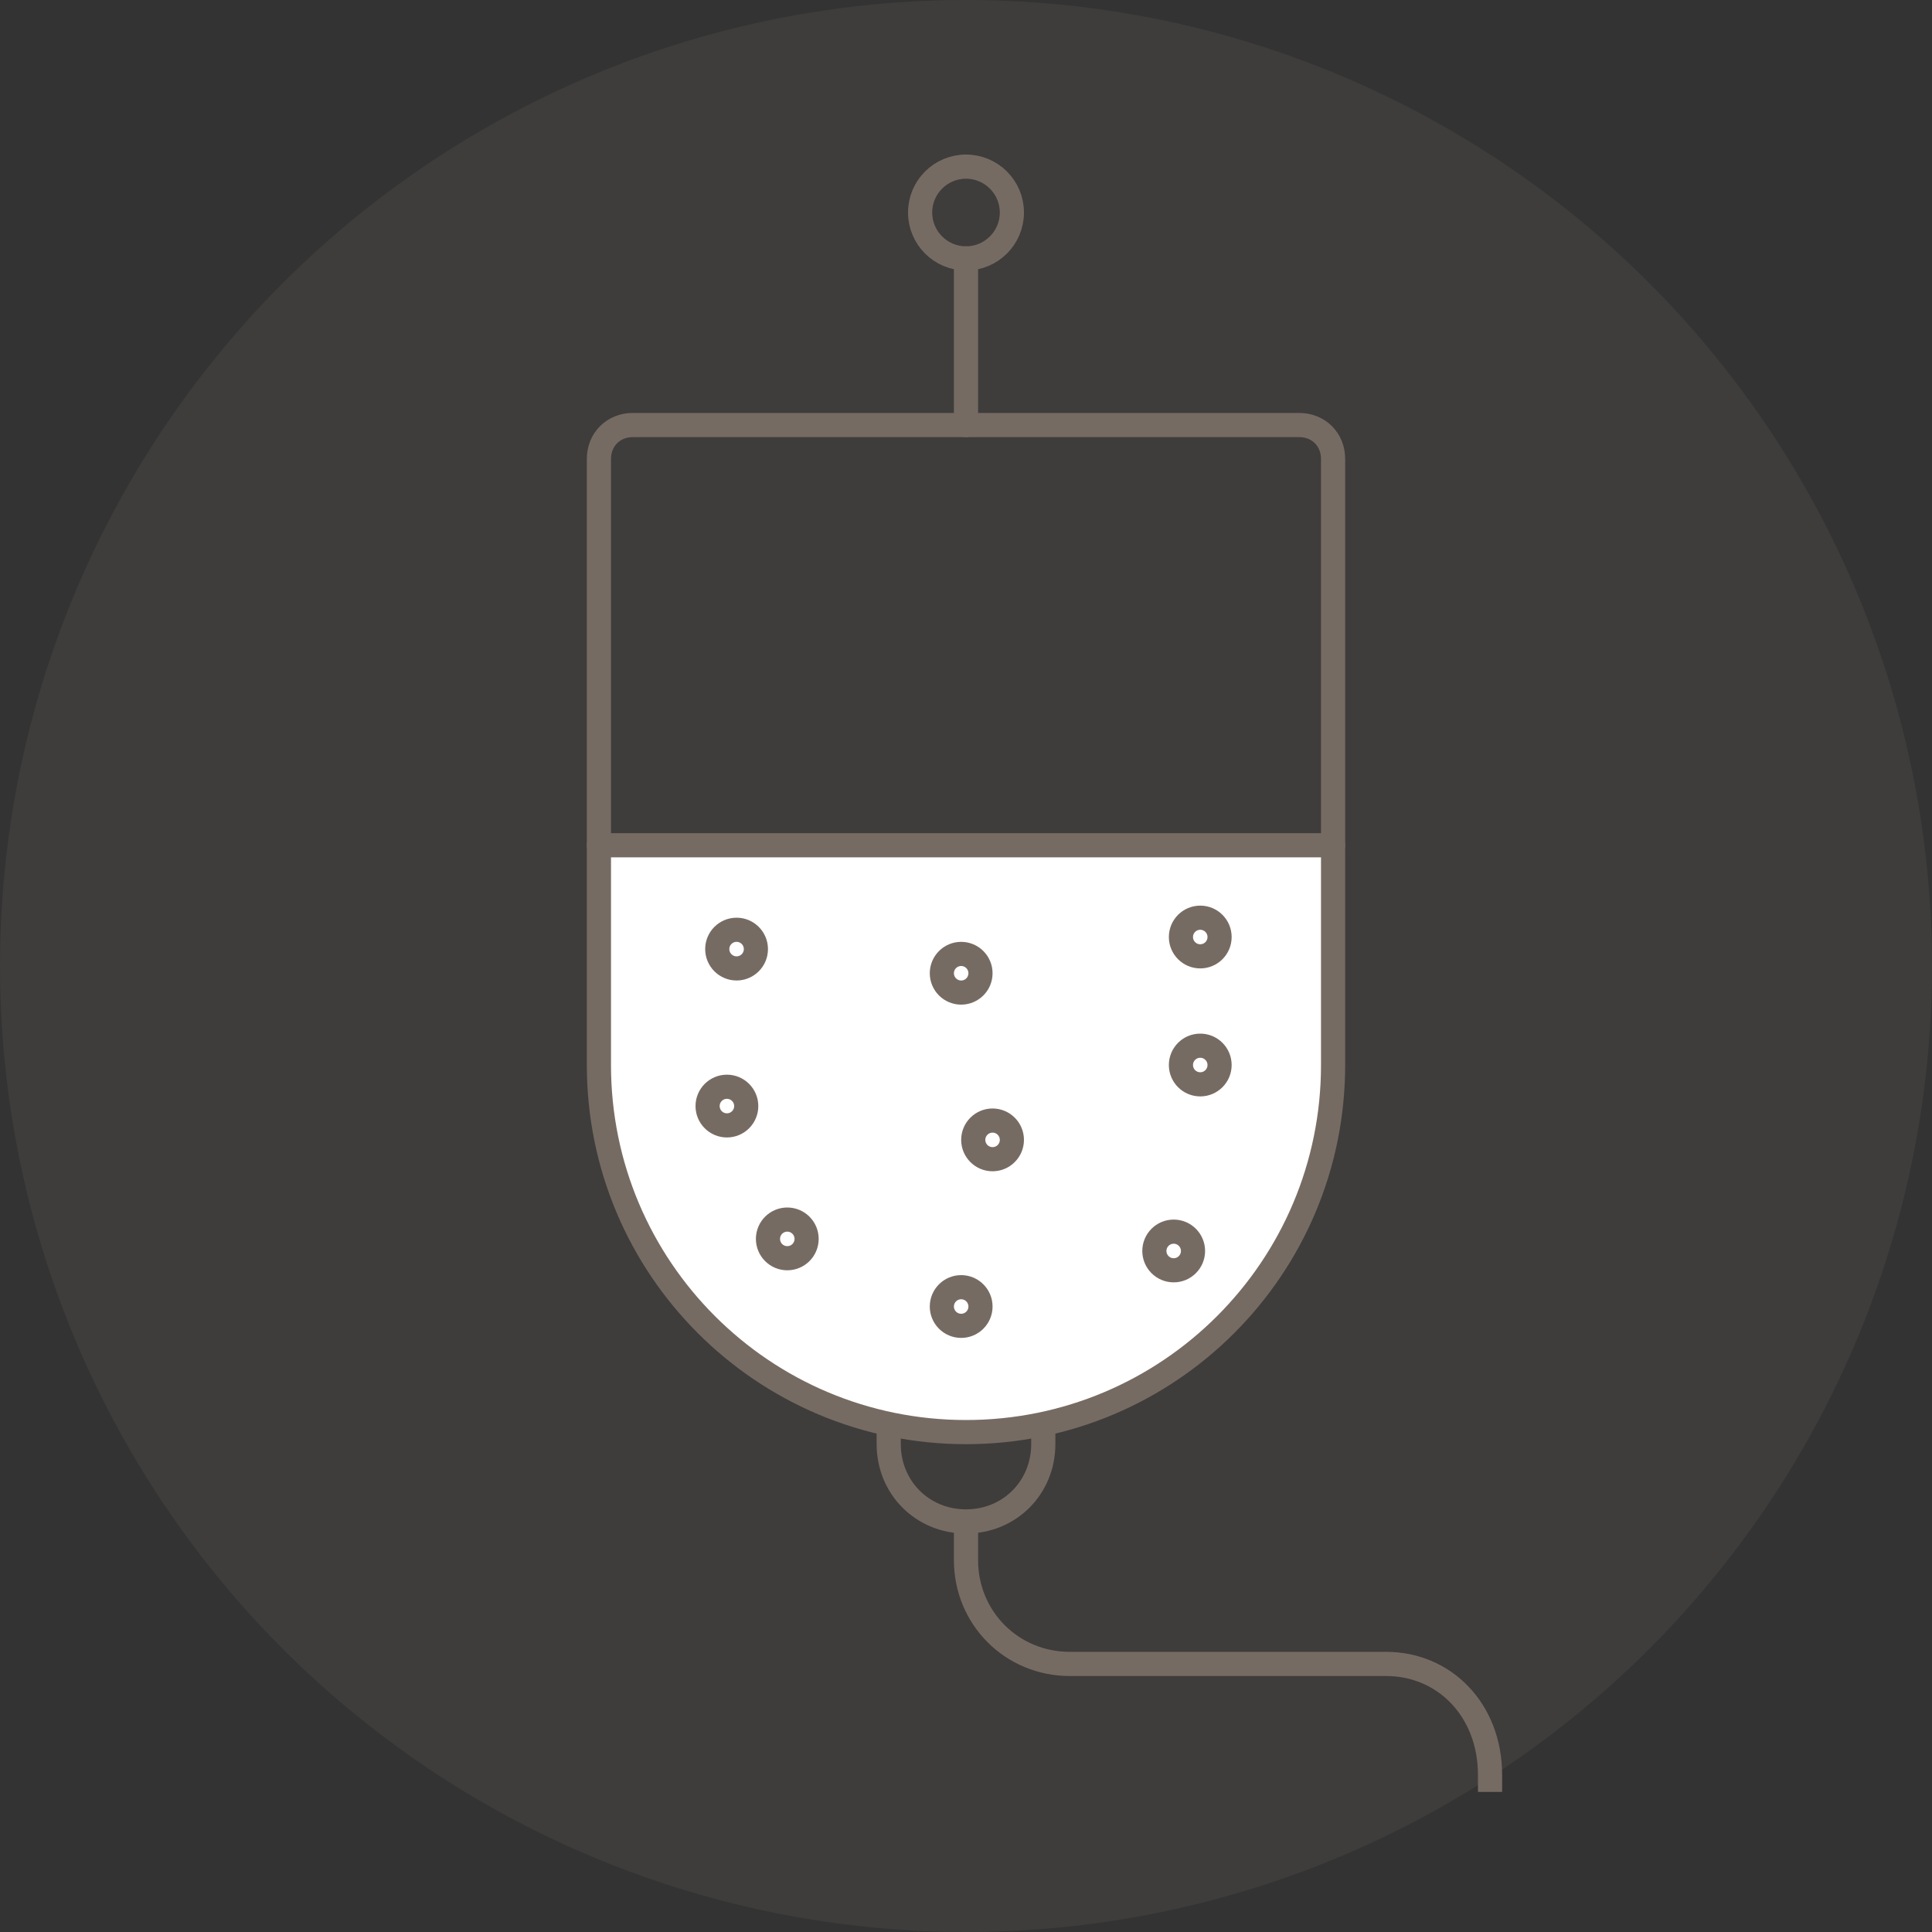 <?xml version="1.0" encoding="UTF-8"?>
<svg xmlns="http://www.w3.org/2000/svg" id="Ebene_1" data-name="Ebene 1" version="1.1" viewBox="0 0 80 80">
  <rect x="0" y="0" width="80" height="80" fill="#333333" stroke="none"/>
  <defs>
    <style>
      .cls-1 {
        fill: #a8998c;
        isolation: isolate;
        opacity: .1;
      }

      .cls-1, .cls-2 {
        stroke-width: 0px;
      }

      .cls-3 {
        stroke-linecap: round;
      }

      .cls-3, .cls-4 {
        fill: none;
        stroke: #766b62;
        stroke-miterlimit: 10;
      }

      .cls-2 {
        fill: #fff;
      }
    </style>
  </defs>
  <circle class="cls-4" cx="30.9" cy="42.7" r="1.5"></circle>
  <circle class="cls-4" cx="49" cy="41" r="1.5"></circle>
  <circle class="cls-4" cx="40.4" cy="39.5" r="1.5"></circle>
  <circle class="cls-4" cx="33.4" cy="51.8" r="1.5"></circle>
  <circle class="cls-4" cx="48.2" cy="51.3" r="1.5"></circle>
  <circle class="cls-1" cx="40" cy="40" r="40"></circle>
  <path class="cls-2" d="M40,59.3h0c-8.4,0-15.2-6.8-15.2-15.2v-9.1h30.5v9.1c0,8.4-6.8,15.2-15.2,15.2h0Z"></path>
  <path class="cls-3" d="M40,59.3h0c-8.4,0-15.2-6.8-15.2-15.2v-25.1c0-.8.6-1.4,1.4-1.4h27.6c.8,0,1.4.6,1.4,1.4v25.1c0,8.4-6.8,15.2-15.2,15.2Z"></path>
  <line class="cls-3" x1="24.8" y1="35" x2="55.2" y2="35"></line>
  <path class="cls-4" d="M40,62.9v1.7c0,2.4,1.9,4.3,4.3,4.3h13.1c2.4,0,4.3,1.9,4.3,4.6v.7"></path>
  <line class="cls-3" x1="40" y1="17.6" x2="40" y2="10.7"></line>
  <circle class="cls-3" cx="40" cy="8.8" r="1.9"></circle>
  <path class="cls-3" d="M43.2,59.3v.5c0,1.8-1.4,3.2-3.2,3.2h0c-1.8,0-3.2-1.4-3.2-3.2v-.5"></path>
  <circle class="cls-4" cx="41.1" cy="47.2" r=".8"></circle>
  <circle class="cls-4" cx="39.8" cy="54.1" r=".8"></circle>
  <circle class="cls-4" cx="39.8" cy="40.3" r=".8"></circle>
  <circle class="cls-4" cx="30.1" cy="45.8" r=".8"></circle>
  <circle class="cls-4" cx="49.7" cy="44.1" r=".8"></circle>
  <circle class="cls-4" cx="48.6" cy="51.8" r=".8"></circle>
  <circle class="cls-4" cx="30.5" cy="39.3" r=".8"></circle>
  <circle class="cls-4" cx="32.6" cy="51.3" r=".8"></circle>
  <circle class="cls-4" cx="49.7" cy="38.8" r=".8"></circle>
</svg>
